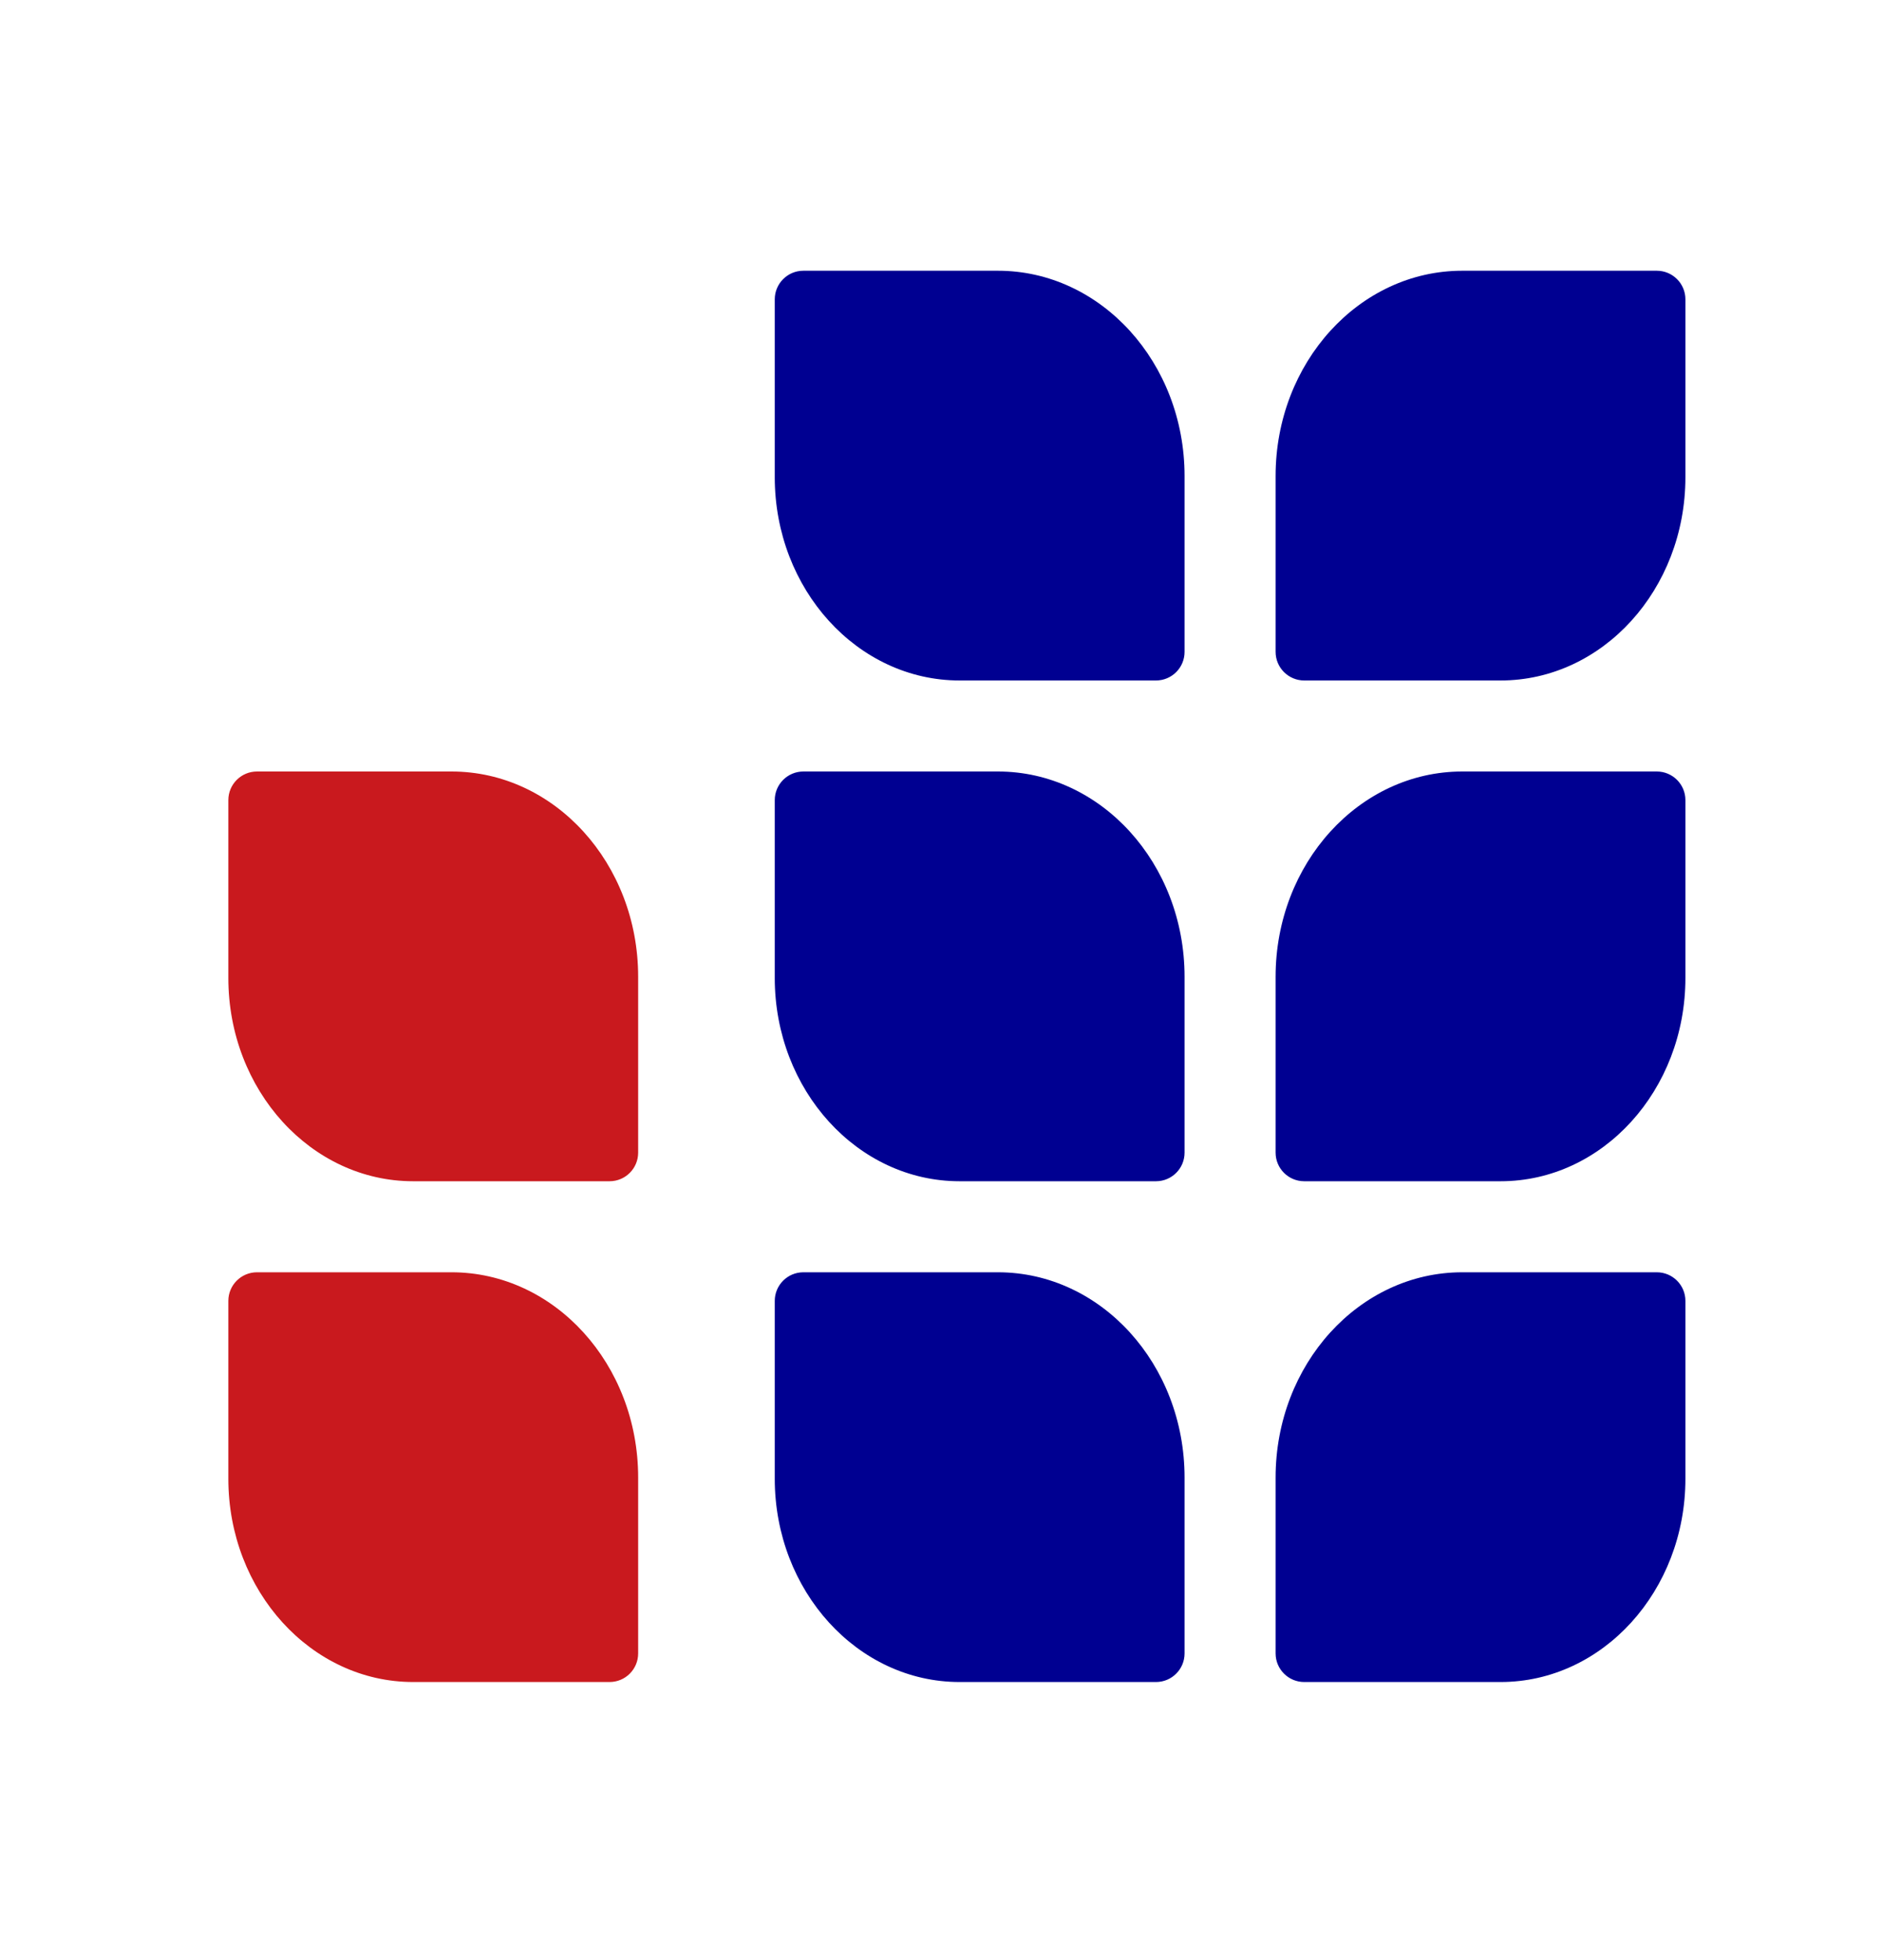 <svg width="24" height="25" viewBox="0 0 24 25" fill="none" xmlns="http://www.w3.org/2000/svg">
<path fill-rule="evenodd" clip-rule="evenodd" d="M2.912 10.205C2.912 10.004 3.075 9.84 3.277 9.84H5.758C7.072 9.84 8.138 11.013 8.138 12.458V14.701C8.138 14.903 7.975 15.066 7.773 15.066H5.269C3.968 15.066 2.912 13.905 2.912 12.473V10.205Z" fill="#C9191E"/>
<path fill-rule="evenodd" clip-rule="evenodd" d="M2.912 16.592C2.912 16.391 3.075 16.227 3.277 16.227H5.758C7.072 16.227 8.138 17.401 8.138 18.845V21.088C8.138 21.29 7.975 21.453 7.773 21.453H5.269C3.968 21.453 2.912 20.291 2.912 18.86V16.592Z" fill="#C9191E"/>
<path fill-rule="evenodd" clip-rule="evenodd" d="M21.493 3.818C21.493 3.617 21.33 3.453 21.128 3.453H18.647C17.334 3.453 16.267 4.626 16.267 6.071V8.314C16.267 8.516 16.431 8.679 16.632 8.679H19.136C20.437 8.679 21.493 7.517 21.493 6.086V3.818Z" fill="#000091"/>
<path fill-rule="evenodd" clip-rule="evenodd" d="M9.88 3.818C9.88 3.617 10.043 3.453 10.245 3.453H12.726C14.04 3.453 15.106 4.626 15.106 6.071V8.314C15.106 8.516 14.943 8.679 14.741 8.679H12.237C10.936 8.679 9.88 7.517 9.88 6.086V3.818Z" fill="#000091"/>
<path fill-rule="evenodd" clip-rule="evenodd" d="M9.88 10.205C9.88 10.004 10.043 9.84 10.245 9.84H12.726C14.04 9.84 15.106 11.013 15.106 12.458V14.701C15.106 14.903 14.943 15.066 14.741 15.066H12.237C10.936 15.066 9.88 13.904 9.88 12.473V10.205Z" fill="#000091"/>
<path fill-rule="evenodd" clip-rule="evenodd" d="M21.493 10.205C21.493 10.004 21.33 9.84 21.128 9.84H18.647C17.334 9.84 16.267 11.013 16.267 12.458V14.701C16.267 14.903 16.431 15.066 16.632 15.066H19.136C20.437 15.066 21.493 13.904 21.493 12.473V10.205Z" fill="#000091"/>
<path fill-rule="evenodd" clip-rule="evenodd" d="M9.88 16.592C9.88 16.391 10.043 16.227 10.245 16.227H12.726C14.04 16.227 15.106 17.4 15.106 18.845V21.088C15.106 21.29 14.943 21.453 14.741 21.453H12.237C10.936 21.453 9.88 20.291 9.88 18.86V16.592Z" fill="#000091"/>
<path fill-rule="evenodd" clip-rule="evenodd" d="M21.493 16.592C21.493 16.391 21.33 16.227 21.128 16.227H18.647C17.334 16.227 16.267 17.4 16.267 18.845V21.088C16.267 21.29 16.431 21.453 16.632 21.453H19.136C20.437 21.453 21.493 20.291 21.493 18.86V16.592Z" fill="#000091"/>
</svg>
